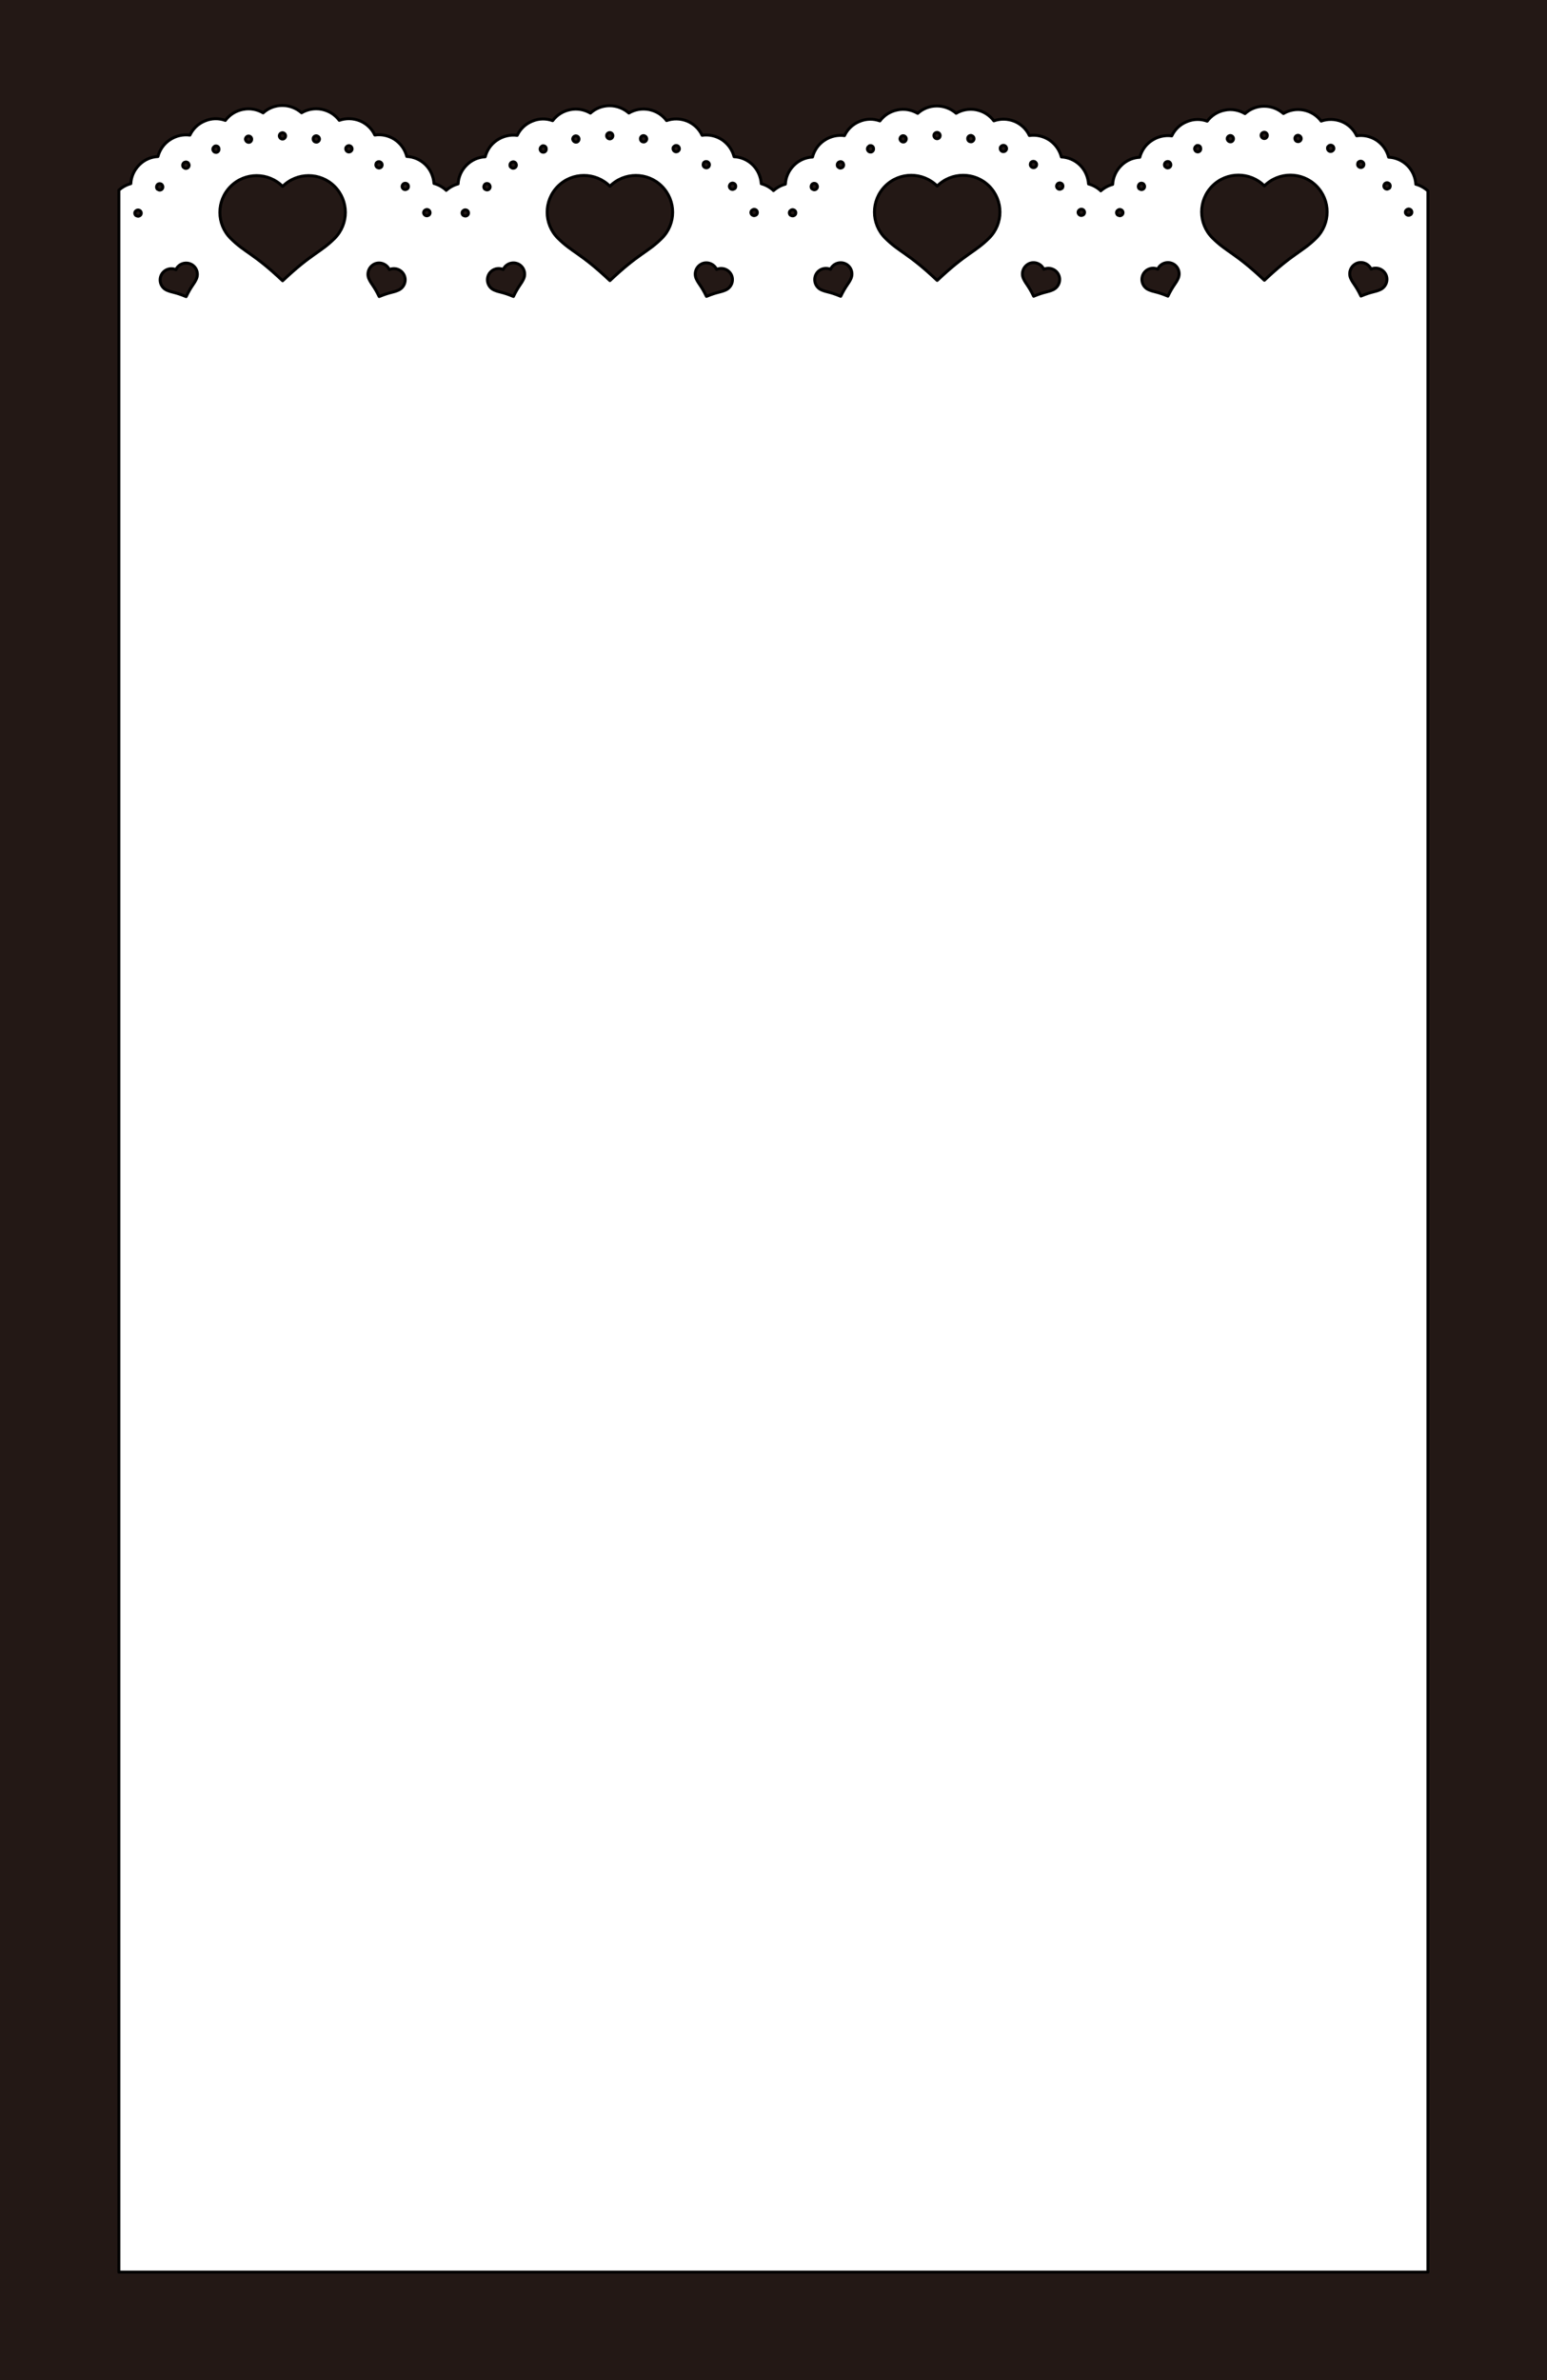 <?xml version="1.0" encoding="UTF-8"?>
<svg id="_レイヤー_1" data-name="レイヤー 1" xmlns="http://www.w3.org/2000/svg" width="65mm" height="100mm" viewBox="0 0 184.25 283.46">
  <rect x="0" y="0" width="184.25" height="283.46" fill="#808080" stroke="none"/>
  <defs>
    <style>
      .cls-1 {
        fill: #231815;
      }

      .cls-2 {
        fill: #fff;
        stroke: #000;
        stroke-linejoin: round;
        stroke-width: .35px;
      }

      .cls-3 {
        fill: none;
        stroke: #231815;
        stroke-miterlimit: 10;
      }
    </style>
  </defs>
  <rect class="cls-1" x="-92.13" y="34.33" width="368.5" height="214.8" transform="translate(-49.61 233.86) rotate(-90)"/>
  <rect class="cls-3" x="-36.85" y="63.78" width="257.95" height="155.91" transform="translate(-49.61 233.86) rotate(-90)"/>
  <path class="cls-2" d="m168.63,21.94c-.06-.81-.38-1.61-1-2.23-.62-.62-1.43-.95-2.24-.99-.21-.8-.69-1.51-1.42-2.01-.73-.48-1.58-.66-2.39-.54-.34-.74-.96-1.35-1.77-1.69-.83-.33-1.69-.33-2.46-.06-.49-.66-1.21-1.13-2.08-1.31-.87-.17-1.72,0-2.41.41-.62-.54-1.42-.87-2.3-.87s-1.68.33-2.28.88c-.7-.41-1.55-.59-2.41-.41-.87.17-1.6.65-2.09,1.31-.77-.28-1.64-.28-2.45.07-.81.33-1.43.95-1.77,1.68-.81-.11-1.66.07-2.39.56-.73.48-1.21,1.2-1.42,1.99-.81.04-1.61.37-2.23,1-.62.62-.96,1.42-1,2.23-.52.14-1,.4-1.42.77v-.02c-.42-.38-.92-.66-1.45-.8-.06-.81-.38-1.61-1-2.23-.62-.62-1.43-.95-2.24-.99-.21-.8-.69-1.51-1.42-2.01-.73-.48-1.58-.66-2.39-.54-.34-.74-.96-1.35-1.77-1.69-.83-.33-1.69-.33-2.46-.06-.49-.66-1.21-1.13-2.08-1.31-.87-.17-1.72,0-2.41.41-.62-.54-1.42-.87-2.3-.87s-1.68.33-2.28.88c-.7-.41-1.55-.59-2.41-.41-.87.17-1.6.65-2.09,1.31-.77-.28-1.64-.28-2.45.07-.81.33-1.43.95-1.77,1.68-.81-.11-1.66.07-2.39.56-.73.48-1.21,1.2-1.42,1.99-.81.04-1.61.37-2.23,1-.62.62-.96,1.42-1,2.23-.52.14-1,.4-1.42.77v-.02c-.42-.38-.92-.66-1.45-.8-.06-.81-.38-1.61-1-2.23-.62-.62-1.43-.95-2.24-.99-.21-.8-.69-1.51-1.42-2.01-.73-.48-1.58-.66-2.39-.54-.34-.74-.96-1.35-1.77-1.69-.83-.33-1.69-.33-2.46-.06-.49-.66-1.21-1.13-2.08-1.31-.87-.17-1.72,0-2.41.41-.62-.54-1.42-.87-2.3-.87s-1.68.33-2.28.88c-.7-.41-1.55-.59-2.41-.41-.87.17-1.6.65-2.09,1.31-.77-.28-1.64-.28-2.45.07-.81.33-1.43.95-1.77,1.68-.81-.11-1.66.07-2.39.56-.73.48-1.21,1.2-1.42,1.99-.81.04-1.61.37-2.23,1-.62.62-.96,1.42-1,2.23-.52.14-1,.4-1.42.77v-.02c-.42-.38-.92-.66-1.45-.8-.06-.81-.38-1.61-1-2.23-.62-.62-1.43-.95-2.24-.99-.21-.8-.69-1.51-1.42-2.01-.73-.48-1.58-.66-2.39-.54-.34-.74-.96-1.35-1.77-1.69-.83-.33-1.69-.33-2.46-.06-.49-.66-1.21-1.13-2.08-1.31-.87-.17-1.72,0-2.41.41-.62-.54-1.42-.87-2.3-.87s-1.68.33-2.28.88c-.7-.41-1.55-.59-2.41-.41-.87.17-1.6.65-2.09,1.31-.77-.28-1.64-.28-2.45.07-.81.33-1.43.95-1.77,1.68-.81-.11-1.66.07-2.39.56-.73.48-1.21,1.2-1.42,1.99-.81.04-1.61.37-2.23,1-.62.62-.96,1.42-1,2.23-.52.14-1,.4-1.42.77v16.3h0v231.66h155.91V22.74c-.42-.38-.92-.66-1.45-.8Zm-1.07,3.04s0-.01.01-.02c.17-.12.4-.07.52.1.11.18.07.41-.11.52,0,0-.01,0-.02,0-.06.04-.12.06-.19.06-.12,0-.25-.06-.32-.17-.12-.17-.07-.39.1-.5Zm-2.63-3.08s0-.01,0-.02c.15-.15.38-.15.54,0,.14.14.14.39,0,.54,0,0-.01,0-.02,0-.08.06-.17.1-.26.1-.1,0-.19-.04-.26-.11-.15-.15-.14-.38,0-.52Zm-3.19-2.51s0-.01,0-.02c.12-.18.36-.22.54-.1h-.01c.18.11.22.34.11.52,0,0,0,0,0,0-.07.1-.19.16-.31.16-.07,0-.14-.03-.21-.07-.17-.11-.21-.33-.11-.5Zm-.21,11.99c.67-.3,1.46,0,1.77.67.67-.3,1.46,0,1.77.67.3.67,0,1.46-.67,1.77s-.96.21-2.31.77c-.64-1.32-.92-1.44-1.22-2.11-.3-.67,0-1.46.67-1.77Zm-3.39-13.85c.07-.19.3-.29.49-.21s.28.3.21.49c0,0,0,0-.01.01-.07.14-.2.22-.35.22-.04,0-.1-.01-.14-.03-.18-.08-.27-.28-.21-.47,0,0,0-.02,0-.03Zm-3.47-1.4c.21.04.34.25.3.45,0,0,0,0,0,0-.04.17-.19.29-.37.29-.03,0-.05,0-.07-.01h0c-.2-.03-.32-.22-.3-.41,0,0,0-.02,0-.03.04-.21.23-.34.44-.3Zm-4.1-.38c.21,0,.37.17.37.37,0,0,0,.01,0,.02-.01.2-.16.36-.36.36-.21,0-.36-.17-.38-.36,0,0,0-.01,0-.02,0-.21.17-.37.39-.37Zm-4.11.4c.21-.04.4.1.44.3,0,0,0,.01,0,.02.03.2-.1.38-.28.42h-.08c-.17,0-.31-.12-.36-.28,0,0-.01-.01-.01-.02-.04-.19.1-.4.3-.44Zm-2.06,5.99c1.71-1.71,4.48-1.71,6.19,0,1.71-1.71,4.48-1.71,6.19,0,1.71,1.71,1.71,4.48,0,6.19-1.71,1.71-2.69,1.74-6.19,5.05-3.5-3.31-4.48-3.34-6.19-5.05-1.71-1.71-1.71-4.48,0-6.19Zm-1.89-4.79c.19-.07.41.01.48.21,0,0,0,.02,0,.03.06.18-.01.39-.19.47-.06.03-.1.03-.15.03-.15,0-.27-.08-.33-.22,0,0,0,0-.01-.01-.08-.19.01-.41.21-.49Zm-3.64,1.95c.18-.11.41-.07.52.11,0,0,0,.01,0,.02.11.16.06.4-.1.5-.07.04-.14.07-.22.07-.12,0-.22-.07-.31-.16,0,0,0,0-.01,0-.11-.18-.07-.41.11-.54Zm-.99,12.76c.3-.67,1.09-.97,1.77-.67.67.3.97,1.09.67,1.77-.3.67-.58.79-1.22,2.11-1.36-.57-1.64-.47-2.31-.77-.67-.3-.97-1.09-.67-1.77.3-.67,1.09-.97,1.77-.67Zm-2.2-10.13c.15-.15.38-.15.54,0,0,0,0,.01,0,.02.14.15.14.37,0,.52-.07.07-.17.11-.26.11-.09,0-.18-.04-.26-.1,0,0-.01,0-.02,0-.14-.15-.14-.38,0-.54Zm-2.61,3.19c.11-.18.34-.22.52-.1,0,0,0,0,0,0,.17.11.21.34.1.51-.08.11-.21.16-.32.16-.07,0-.13-.03-.19-.06,0,0-.02,0-.03,0-.17-.11-.22-.34-.1-.52Zm-4.49-.12s0-.01.01-.02c.17-.12.4-.07.52.1.11.18.07.41-.11.52,0,0-.01,0-.02,0-.06.04-.12.06-.19.06-.12,0-.25-.06-.32-.17-.12-.17-.07-.39.1-.5Zm-2.63-3.08s0-.01,0-.02c.15-.15.38-.15.54,0,.14.14.14.39,0,.54,0,0-.01,0-.02,0-.08.06-.17.1-.26.1-.1,0-.19-.04-.26-.11-.15-.15-.14-.38,0-.52Zm-3.19-2.51s0-.01,0-.02c.12-.18.36-.22.54-.1h-.01c.18.11.22.34.11.52,0,0,0,0,0,0-.07.1-.19.16-.31.16-.07,0-.14-.03-.21-.07-.17-.11-.21-.33-.11-.5Zm-.21,11.99c.67-.3,1.46,0,1.77.67.67-.3,1.46,0,1.77.67.3.67,0,1.46-.67,1.77s-.96.21-2.31.77c-.64-1.32-.92-1.44-1.22-2.11-.3-.67,0-1.46.67-1.77Zm-3.39-13.85c.07-.19.3-.29.49-.21s.28.3.21.49c0,0,0,0-.01.01-.07.14-.2.22-.35.22-.04,0-.1-.01-.14-.03-.18-.08-.27-.28-.21-.47,0,0,0-.02,0-.03Zm-3.46-1.4c.21.04.34.25.3.45,0,0,0,0,0,0-.04.17-.19.29-.37.29-.03,0-.05,0-.07-.01h0c-.2-.03-.32-.22-.3-.41,0,0,0-.02,0-.03.04-.21.23-.34.44-.3Zm-4.1-.38c.21,0,.37.17.37.37,0,0,0,.01,0,.02-.01.2-.16.36-.36.36-.21,0-.36-.17-.38-.36,0,0,0-.01,0-.02,0-.21.17-.37.39-.37Zm-4.11.4c.21-.04.4.1.44.3,0,0,0,.01,0,.02.03.2-.1.38-.28.42h-.08c-.17,0-.31-.12-.36-.28,0,0,0-.01-.01-.02-.04-.19.1-.4.3-.44Zm-2.06,5.99c1.71-1.71,4.48-1.71,6.19,0,1.71-1.71,4.48-1.71,6.19,0,1.71,1.71,1.71,4.48,0,6.19-1.71,1.71-2.69,1.74-6.19,5.05-3.5-3.31-4.48-3.34-6.19-5.05-1.71-1.71-1.71-4.48,0-6.19Zm-1.89-4.79c.19-.07.41.01.48.21,0,0,0,.02,0,.03.06.18-.01.39-.19.47-.06.03-.1.03-.15.03-.15,0-.27-.08-.33-.22,0,0,0,0-.01-.01-.08-.19.01-.41.21-.49Zm-3.64,1.95c.18-.11.41-.07.52.11,0,0,0,.01,0,.02.11.16.06.4-.1.5-.07.04-.14.07-.22.07-.12,0-.22-.07-.31-.16,0,0,0,0-.01,0-.11-.18-.07-.41.11-.54Zm-.99,12.76c.3-.67,1.09-.97,1.77-.67.67.3.97,1.09.67,1.77-.3.67-.58.79-1.22,2.11-1.36-.57-1.64-.47-2.31-.77-.67-.3-.97-1.09-.67-1.77.3-.67,1.09-.97,1.77-.67Zm-2.2-10.13c.15-.15.38-.15.54,0,0,0,0,.01,0,.02.14.15.14.37,0,.52-.07.07-.17.11-.26.11-.09,0-.18-.04-.26-.1,0,0-.01,0-.02,0-.14-.15-.14-.38,0-.54Zm-2.61,3.19c.11-.18.34-.22.52-.1,0,0,0,0,0,0,.17.11.21.34.1.51-.08.11-.21.16-.32.16-.07,0-.13-.03-.19-.06,0,0-.02,0-.03,0-.17-.11-.22-.34-.1-.52Zm-4.49-.12s0-.01.01-.02c.17-.12.4-.07.52.1.11.18.07.41-.11.52,0,0-.01,0-.02,0-.06.04-.12.06-.19.06-.12,0-.25-.06-.32-.17-.12-.17-.07-.39.1-.5Zm-2.63-3.08s0-.01,0-.02c.15-.15.38-.15.54,0,.14.14.14.39,0,.54,0,0-.01,0-.02,0-.08.06-.17.1-.26.1-.1,0-.19-.04-.26-.11-.15-.15-.14-.38,0-.52Zm-3.19-2.51s0-.01,0-.02c.12-.18.36-.22.54-.1h-.01c.18.11.22.34.11.52,0,0,0,0,0,0-.07.1-.19.16-.31.16-.07,0-.14-.03-.21-.07-.17-.11-.21-.33-.11-.5Zm-.21,11.99c.67-.3,1.46,0,1.77.67.67-.3,1.46,0,1.77.67.3.67,0,1.46-.67,1.77s-.96.21-2.31.77c-.64-1.32-.92-1.44-1.22-2.11-.3-.67,0-1.46.67-1.77Zm-3.39-13.85c.07-.19.3-.29.49-.21s.28.3.21.49c0,0,0,0-.01.01-.07.14-.2.22-.35.22-.04,0-.1-.01-.14-.03-.18-.08-.27-.28-.21-.47,0,0,0-.02,0-.03Zm-3.47-1.4c.21.04.34.25.3.45,0,0,0,0,0,0-.04.17-.19.29-.37.29-.03,0-.05,0-.07-.01h0c-.2-.03-.32-.22-.3-.41,0,0,0-.02,0-.03.04-.21.23-.34.44-.3Zm-4.1-.38c.21,0,.37.17.37.37,0,0,0,.01,0,.02-.01.2-.16.36-.36.36-.21,0-.36-.17-.38-.36,0,0,0-.01,0-.02,0-.21.17-.37.39-.37Zm-4.11.4c.21-.04.4.1.44.3,0,0,0,.01,0,.02.03.2-.1.38-.28.42h-.08c-.17,0-.31-.12-.36-.28,0,0-.01-.01-.01-.02-.04-.19.1-.4.3-.44Zm-2.06,5.99c1.71-1.71,4.48-1.71,6.19,0,1.71-1.71,4.48-1.71,6.19,0,1.71,1.71,1.71,4.48,0,6.19-1.71,1.71-2.69,1.74-6.19,5.05-3.5-3.31-4.48-3.34-6.19-5.05-1.71-1.71-1.71-4.48,0-6.19Zm-1.89-4.79c.19-.07.41.01.48.21,0,0,0,.02,0,.03.06.18-.01.39-.19.47-.06.03-.1.03-.15.03-.15,0-.27-.08-.33-.22,0,0,0,0-.01-.01-.08-.19.01-.41.21-.49Zm-3.64,1.95c.18-.11.41-.07.52.11,0,0,0,.01,0,.02.11.16.06.4-.1.5-.07.04-.14.07-.22.07-.12,0-.22-.07-.31-.16,0,0,0,0-.01,0-.11-.18-.07-.41.11-.54Zm-.99,12.76c.3-.67,1.09-.97,1.77-.67.67.3.97,1.09.67,1.77-.3.67-.58.79-1.22,2.11-1.36-.57-1.64-.47-2.31-.77-.67-.3-.97-1.09-.67-1.77.3-.67,1.09-.97,1.77-.67Zm-2.2-10.13c.15-.15.38-.15.54,0,0,0,0,.01,0,.02.14.15.14.37,0,.52-.07.07-.17.11-.26.11-.09,0-.18-.04-.26-.1,0,0-.01,0-.02,0-.14-.15-.14-.38,0-.54Zm-2.61,3.19c.11-.18.34-.22.52-.1,0,0,0,0,0,0,.17.11.21.34.1.51-.08.11-.21.16-.32.16-.07,0-.13-.03-.19-.06,0,0-.02,0-.03,0-.17-.11-.22-.34-.1-.52Zm-4.49-.12s0-.01.01-.02c.17-.12.4-.07.52.1.11.18.07.41-.11.52,0,0-.01,0-.02,0-.06.04-.12.06-.19.06-.12,0-.25-.06-.32-.17-.12-.17-.07-.39.1-.5Zm-2.63-3.08s0-.01,0-.02c.15-.15.38-.15.54,0,.14.14.14.39,0,.54,0,0-.01,0-.02,0-.08.06-.17.1-.26.1-.1,0-.19-.04-.26-.11-.15-.15-.14-.38,0-.52Zm-3.19-2.51s0-.01,0-.02c.12-.18.36-.22.54-.1h-.01c.18.11.22.34.11.52,0,0,0,0,0,0-.07.1-.19.16-.31.16-.07,0-.14-.03-.21-.07-.17-.11-.21-.33-.11-.5Zm-.21,11.99c.67-.3,1.46,0,1.77.67.67-.3,1.46,0,1.77.67.3.67,0,1.46-.67,1.77s-.96.21-2.31.77c-.64-1.32-.92-1.44-1.22-2.11-.3-.67,0-1.46.67-1.77Zm-3.39-13.85c.07-.19.3-.29.49-.21s.28.3.21.49c0,0,0,0-.01.01-.07.14-.2.22-.35.22-.04,0-.1-.01-.14-.03-.18-.08-.27-.28-.21-.47,0,0,0-.02,0-.03Zm-3.47-1.4c.21.04.34.25.3.45,0,0,0,0,0,0-.04.17-.19.29-.37.29-.03,0-.05,0-.07-.01h0c-.2-.03-.32-.22-.3-.41,0,0,0-.02,0-.03.04-.21.23-.34.44-.3Zm-4.1-.38c.21,0,.37.17.37.37,0,0,0,.01,0,.02-.01.2-.16.36-.36.36-.21,0-.36-.17-.38-.36,0,0,0-.01,0-.02,0-.21.17-.37.39-.37Zm-4.11.4c.21-.04.4.1.44.3,0,0,0,.01,0,.02.03.2-.1.38-.28.42h-.08c-.17,0-.31-.12-.36-.28,0,0,0-.01-.01-.02-.04-.19.1-.4.3-.44Zm-2.06,5.99c1.71-1.71,4.48-1.71,6.19,0,1.71-1.71,4.48-1.71,6.19,0,1.71,1.71,1.71,4.48,0,6.19-1.71,1.71-2.69,1.74-6.19,5.05-3.5-3.31-4.48-3.34-6.19-5.05-1.71-1.71-1.71-4.48,0-6.19Zm-1.89-4.79c.19-.07.41.01.48.21,0,0,0,.02,0,.03.06.18-.01.39-.19.47-.06.03-.1.03-.15.03-.15,0-.27-.08-.33-.22,0,0,0,0-.01-.01-.08-.19.01-.41.21-.49Zm-3.64,1.95c.18-.11.41-.07.52.11,0,0,0,.01,0,.02.11.16.06.4-.1.5-.07.04-.14.07-.22.07-.12,0-.22-.07-.31-.16,0,0,0,0-.01,0-.11-.18-.07-.41.11-.54Zm-.99,12.76c.3-.67,1.09-.97,1.77-.67.67.3.97,1.09.67,1.77-.3.67-.58.79-1.22,2.11-1.36-.57-1.64-.47-2.31-.77-.67-.3-.97-1.09-.67-1.77.3-.67,1.09-.97,1.77-.67Zm-2.2-10.13c.15-.15.38-.15.54,0,0,0,0,.01,0,.02.14.15.14.37,0,.52-.07.07-.17.11-.26.11-.09,0-.18-.04-.26-.1,0,0-.01,0-.02,0-.14-.15-.14-.38,0-.54Zm-2.61,3.19c.11-.18.34-.22.52-.1,0,0,0,0,0,0,.17.11.21.34.1.51-.08.11-.21.16-.32.16-.07,0-.13-.03-.19-.06,0,0-.02,0-.03,0-.17-.11-.22-.34-.1-.52Z"/>
</svg>